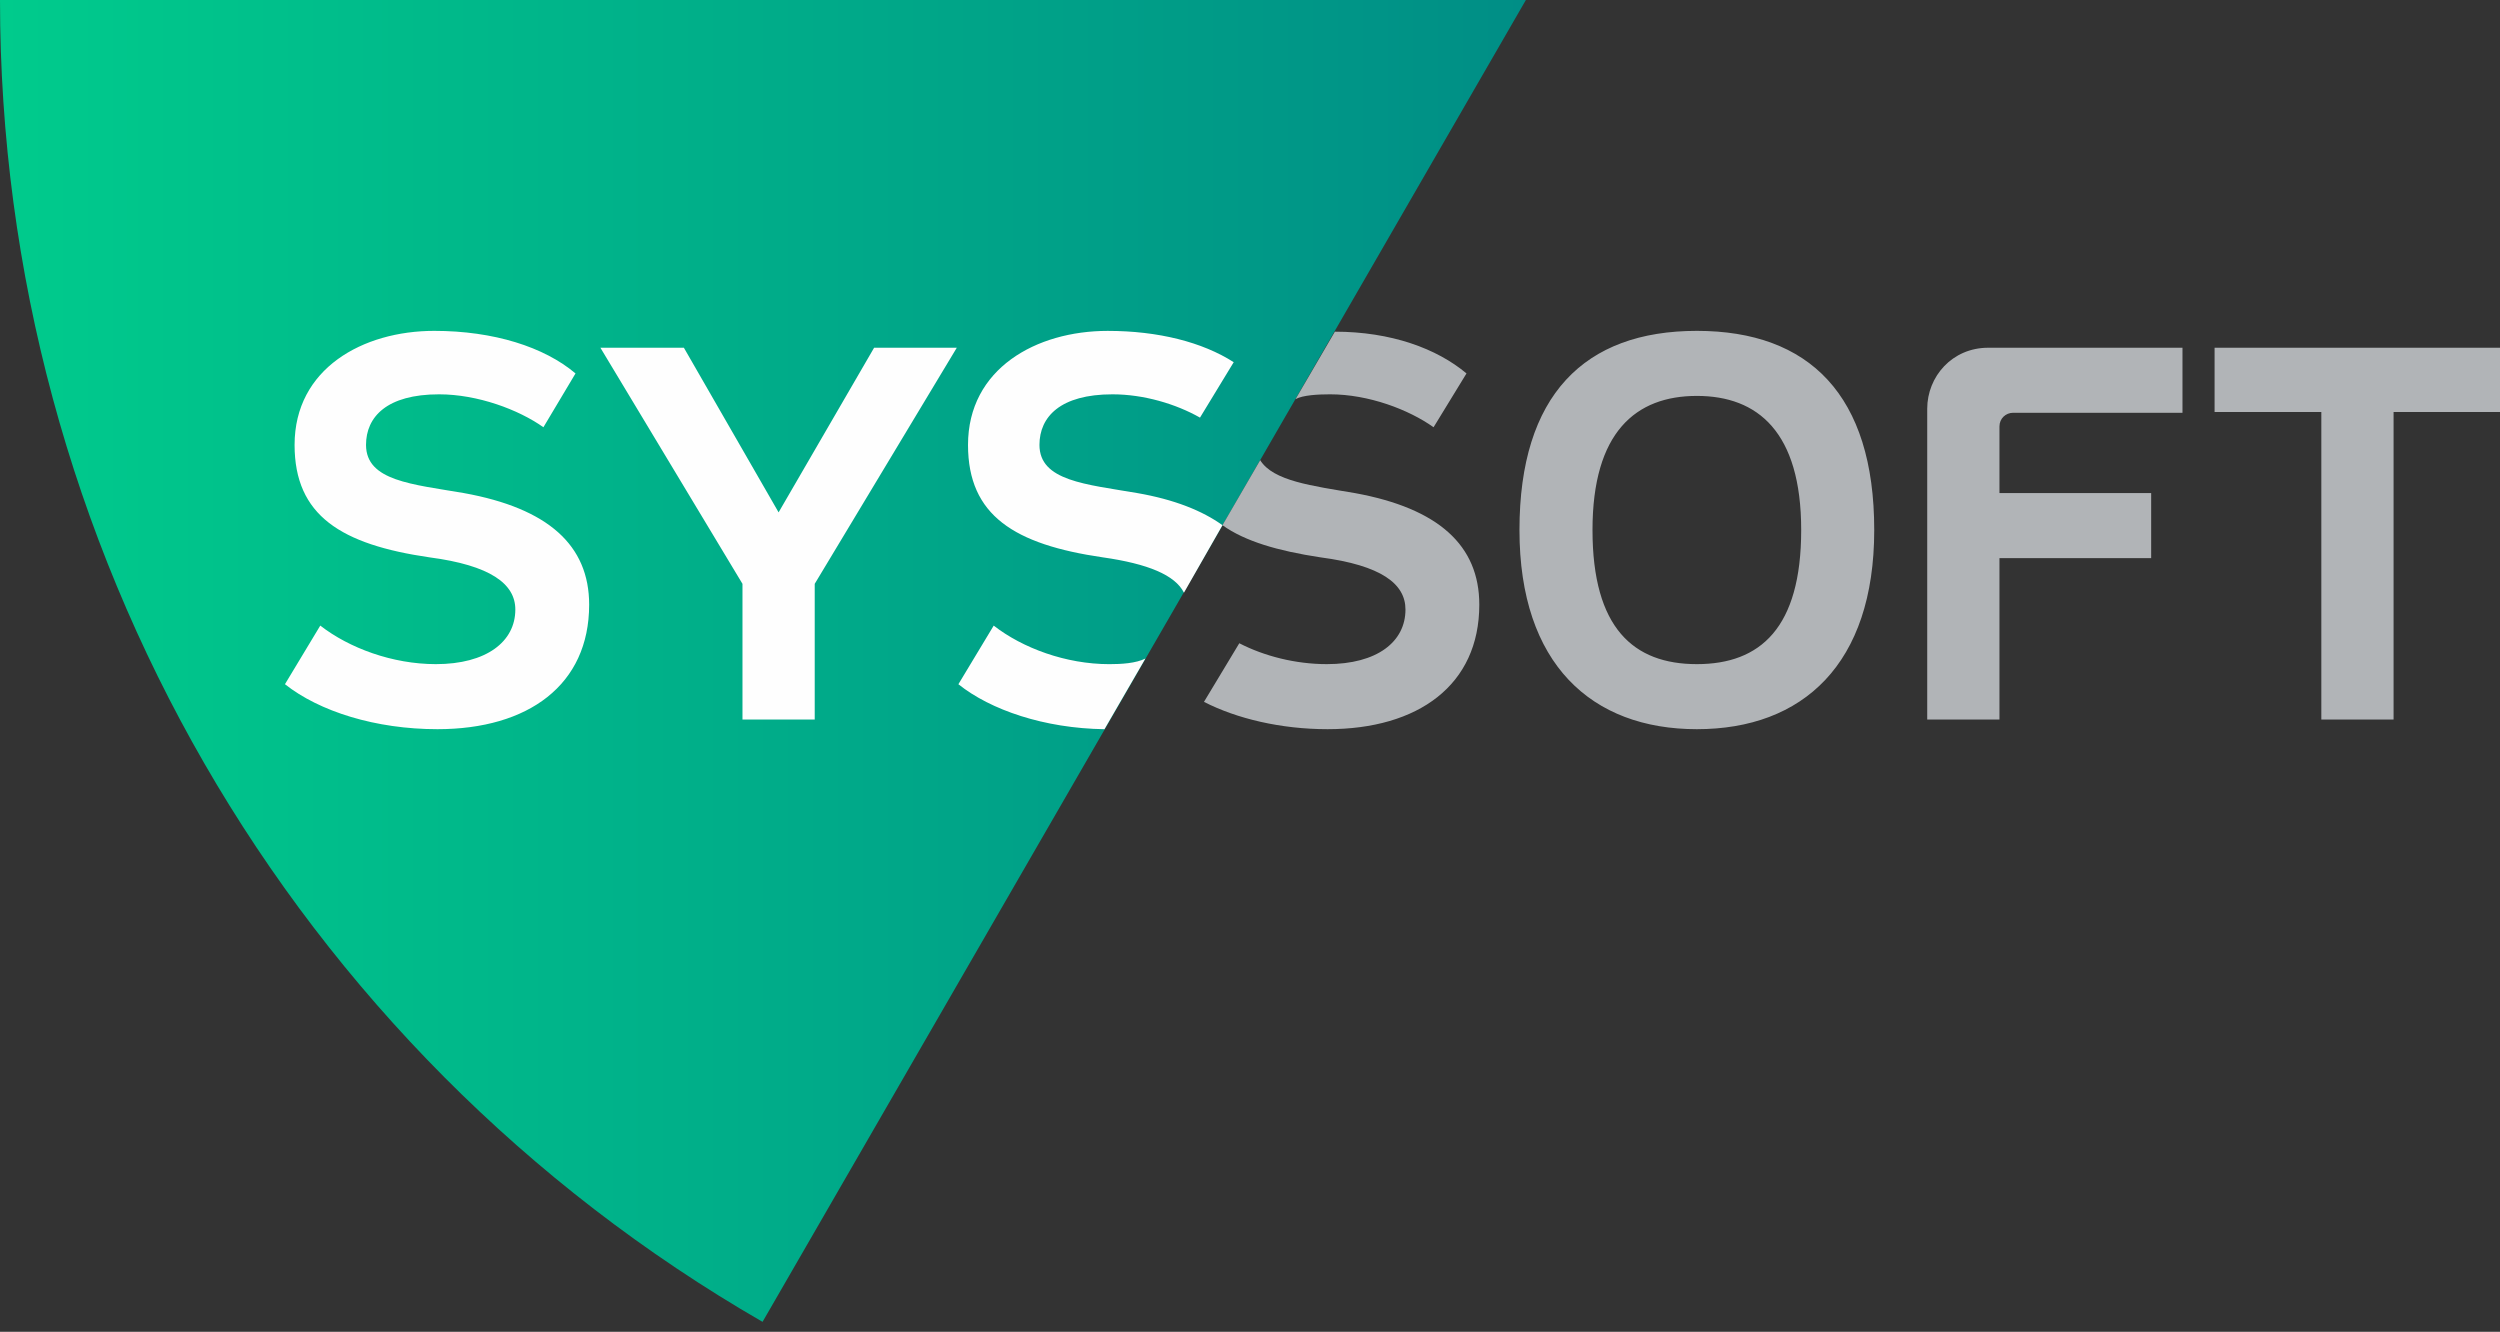 <?xml version="1.0" encoding="UTF-8"?>
<!-- Generator: Adobe Illustrator 17.1.0, SVG Export Plug-In . SVG Version: 6.00 Build 0)  -->
<svg xmlns="http://www.w3.org/2000/svg" xmlns:xlink="http://www.w3.org/1999/xlink" version="1.1" id="Слой_1" x="0px" y="0px" width="107px" height="57px" viewBox="0 0 107 57" xml:space="preserve">
<rect x="0" y="0" width="107" height="57" fill="#333333" stroke="none"/>
<g>
	<g>
		<linearGradient id="SVGID_1_" gradientUnits="userSpaceOnUse" x1="1.598067e-006" y1="28.288" x2="65.308" y2="28.288">
			<stop offset="0" style="stop-color:#00CB8C"></stop>
			<stop offset="1" style="stop-color:#008E86"></stop>
		</linearGradient>
		<path fill-rule="evenodd" clip-rule="evenodd" fill="url(#SVGID_1_)" d="M65.308,0L32.637,56.575C12.436,44.923,0,23.338,0,0    H65.308z"></path>
		<path fill="#FEFEFE" d="M49.024,28.185c-0.412,0.206-1.031,0.241-1.546,0.241c-1.855,0-3.71-0.687-4.947-1.65l-1.512,2.509    c1.374,1.1,3.676,1.89,6.253,1.925L49.024,28.185z M52.322,22.479c-0.859-0.619-2.061-1.1-3.642-1.375    c-2.199-0.378-4.191-0.516-4.191-2.062c0-1.203,0.893-2.165,3.126-2.165c1.34,0,2.714,0.412,3.745,0.997l1.443-2.372    c-1.34-0.859-3.229-1.34-5.394-1.34c-3.058,0-5.978,1.615-5.978,4.881c0,3.025,1.993,4.262,5.772,4.812    c1.924,0.275,3.092,0.756,3.47,1.512L52.322,22.479z M19.857,21.104c-2.199-0.378-4.191-0.516-4.191-2.062    c0-1.203,0.893-2.165,3.126-2.165c1.649,0,3.401,0.653,4.466,1.409l1.374-2.303c-1.34-1.134-3.504-1.822-6.046-1.822    c-3.058,0-5.978,1.615-5.978,4.881c0,3.025,1.993,4.262,5.772,4.812c2.611,0.344,3.676,1.134,3.676,2.234    c0,1.375-1.237,2.337-3.401,2.337c-1.855,0-3.71-0.687-4.947-1.65l-1.512,2.509c1.477,1.169,3.882,1.925,6.527,1.925    c3.882,0,6.493-1.89,6.493-5.328C25.216,23.338,23.464,21.757,19.857,21.104L19.857,21.104z M33.324,21.929l-4.054-7.046h-3.573    l6.081,10.105v5.809h3.092v-5.809l6.081-10.105h-3.539L33.324,21.929z"></path>
		<path fill="#B1B4B7" d="M61.357,18.286l1.409-2.303c-1.271-1.066-3.229-1.787-5.634-1.787l-1.683,2.887    c0.309-0.172,0.962-0.206,1.477-0.206C58.574,16.876,60.292,17.529,61.357,18.286L61.357,18.286z M85.577,18.251    c0-0.344,0.275-0.584,0.584-0.584h7.249v-2.784h-8.314c-1.546,0-2.611,1.237-2.611,2.612v13.302h3.092v-6.909h6.493v-2.784h-6.493    V18.251z M72.625,14.161c-4.81,0-7.592,2.75-7.592,8.524c0,5.74,3.092,8.524,7.592,8.524c4.535,0,7.592-2.784,7.592-8.524    C80.218,16.911,77.435,14.161,72.625,14.161L72.625,14.161z M72.625,28.425c-2.714,0-4.466-1.547-4.466-5.74    s1.855-5.74,4.466-5.74s4.466,1.547,4.466,5.74S75.339,28.425,72.625,28.425L72.625,28.425z M94.784,14.883v2.75h4.569v13.164    h3.092V17.633h4.569v-2.75H94.784z M57.99,21.104c-1.821-0.309-3.504-0.516-4.054-1.409l-1.615,2.784    c0.962,0.687,2.37,1.1,4.191,1.375c2.611,0.344,3.642,1.134,3.642,2.234c0,1.375-1.202,2.337-3.367,2.337    c-1.34,0-2.68-0.344-3.745-0.894l-1.512,2.509c1.409,0.722,3.298,1.169,5.291,1.169c3.882,0,6.493-1.89,6.493-5.328    C63.315,23.338,61.563,21.757,57.99,21.104L57.99,21.104z"></path>
	</g>
</g>
</svg>
